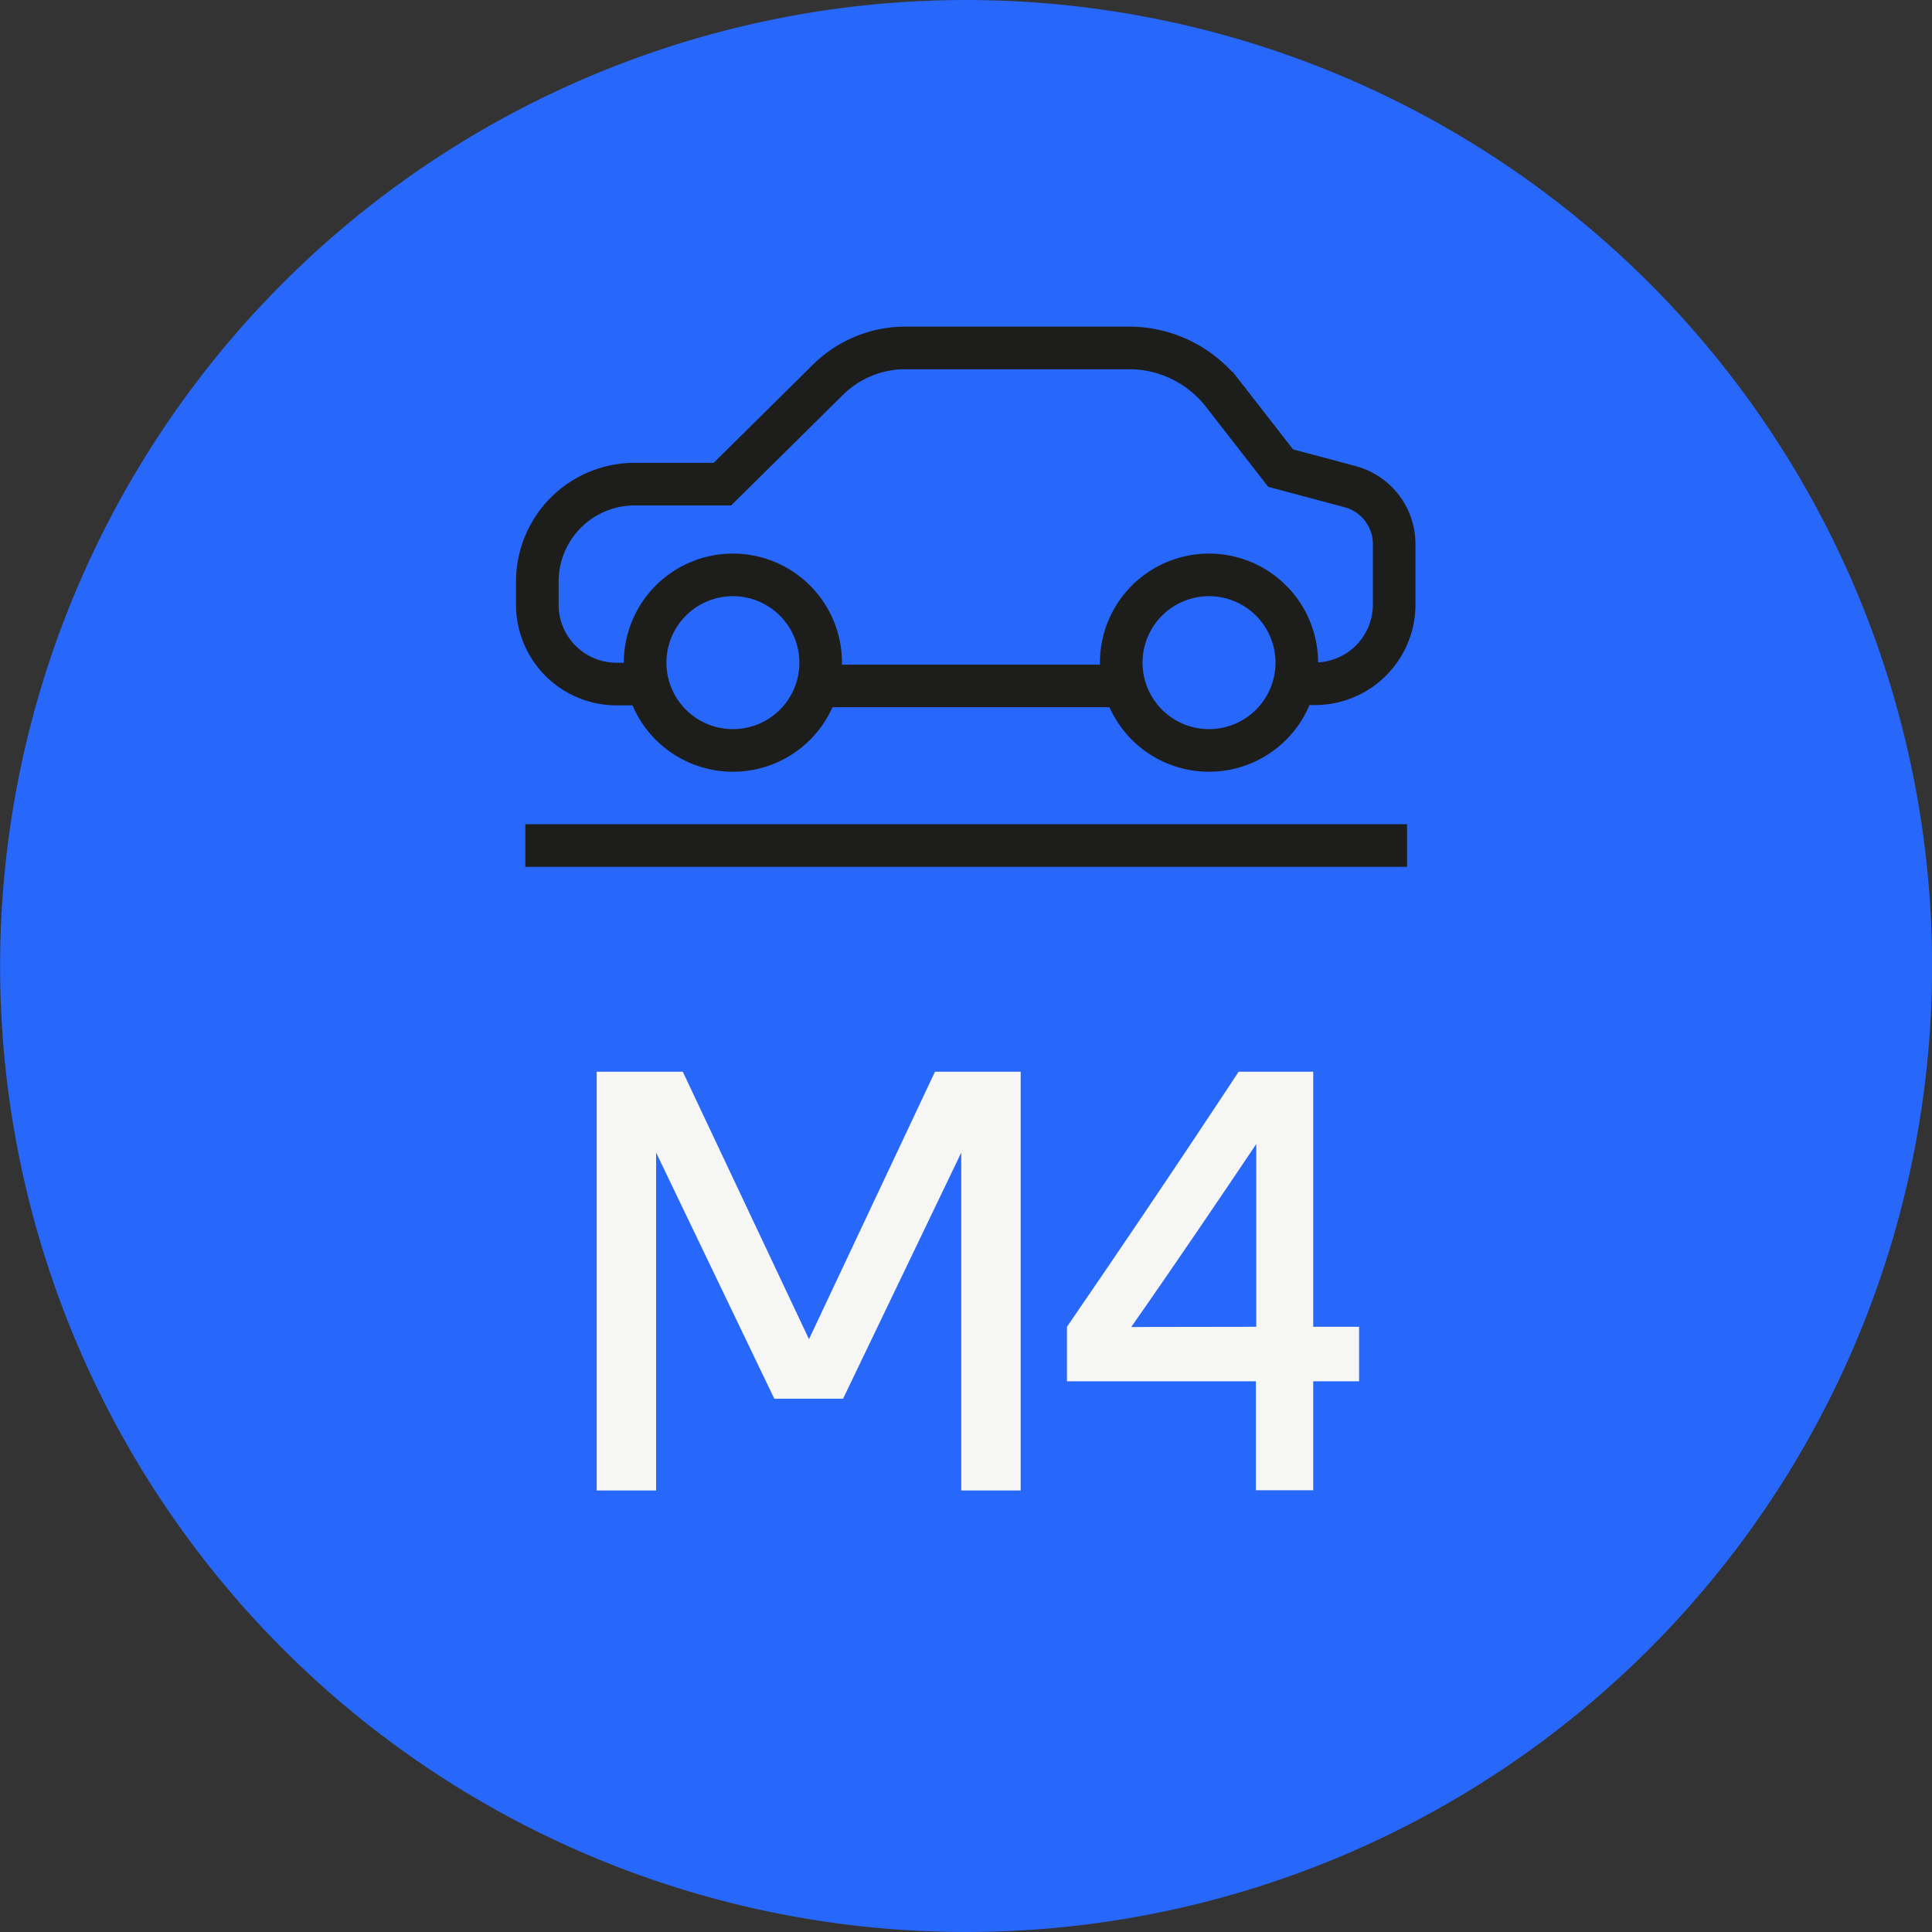 <svg id="Layer_1" data-name="Layer 1" xmlns="http://www.w3.org/2000/svg" xmlns:xlink="http://www.w3.org/1999/xlink" viewBox="0 0 195.02 195.02"><rect x="0" y="0" width="195.02" height="195.02" fill="#333333" stroke="none"/><defs><style>.cls-1,.cls-4{fill:none;}.cls-2{clip-path:url(#clip-path);}.cls-3{fill:#2767fa;}.cls-4{stroke:#1d1d1b;stroke-miterlimit:10;stroke-width:4.3px;}.cls-5{fill:#f6f6f5;}</style><clipPath id="clip-path" transform="translate(-186.97 -461.07)"><rect class="cls-1" x="186.97" y="461.07" width="220.39" height="195.02"/></clipPath></defs><g class="cls-2"><path class="cls-3" d="M382,558.58a97.51,97.51,0,1,1-97.51-97.51A97.51,97.51,0,0,1,382,558.58" transform="translate(-186.97 -461.07)"/><path class="cls-4" d="M240,546.42h89M309,536.82a8.86,8.86,0,1,1,8.87-8.86A8.86,8.86,0,0,1,309,536.82Zm-48.05,0a8.86,8.86,0,1,1,8.86-8.86A8.85,8.85,0,0,1,261,536.82Zm9.22-6.51H299.9m17.8-.22h2a8,8,0,0,0,8-7.85V516a6,6,0,0,0-4.54-5.83l-6.92-1.85-5.9-7.58a12,12,0,0,0-9.4-4.55H278.34a11.12,11.12,0,0,0-7.72,3.14l-10.73,10.61h-8.74a9.83,9.83,0,0,0-9.94,9.7v2.63a8,8,0,0,0,8,7.85h3.13" transform="translate(-186.97 -461.07)"/></g><path class="cls-5" d="M281.35,569.25H290v42.27h-6v-34.1l-11.93,24.84h-6.94l-11.93-24.84v34.1h-6V569.25h8.69l12.74,27Z" transform="translate(-186.97 -461.07)"/><path class="cls-5" d="M294.67,595C304.8,580.25,312,569.25,312,569.25h7.53V595h4.63v5.5h-4.63v11h-5.79v-11H294.67Zm19.11,0V576.55c-3.36,5-8,11.87-12.62,18.47Z" transform="translate(-186.97 -461.07)"/></svg>